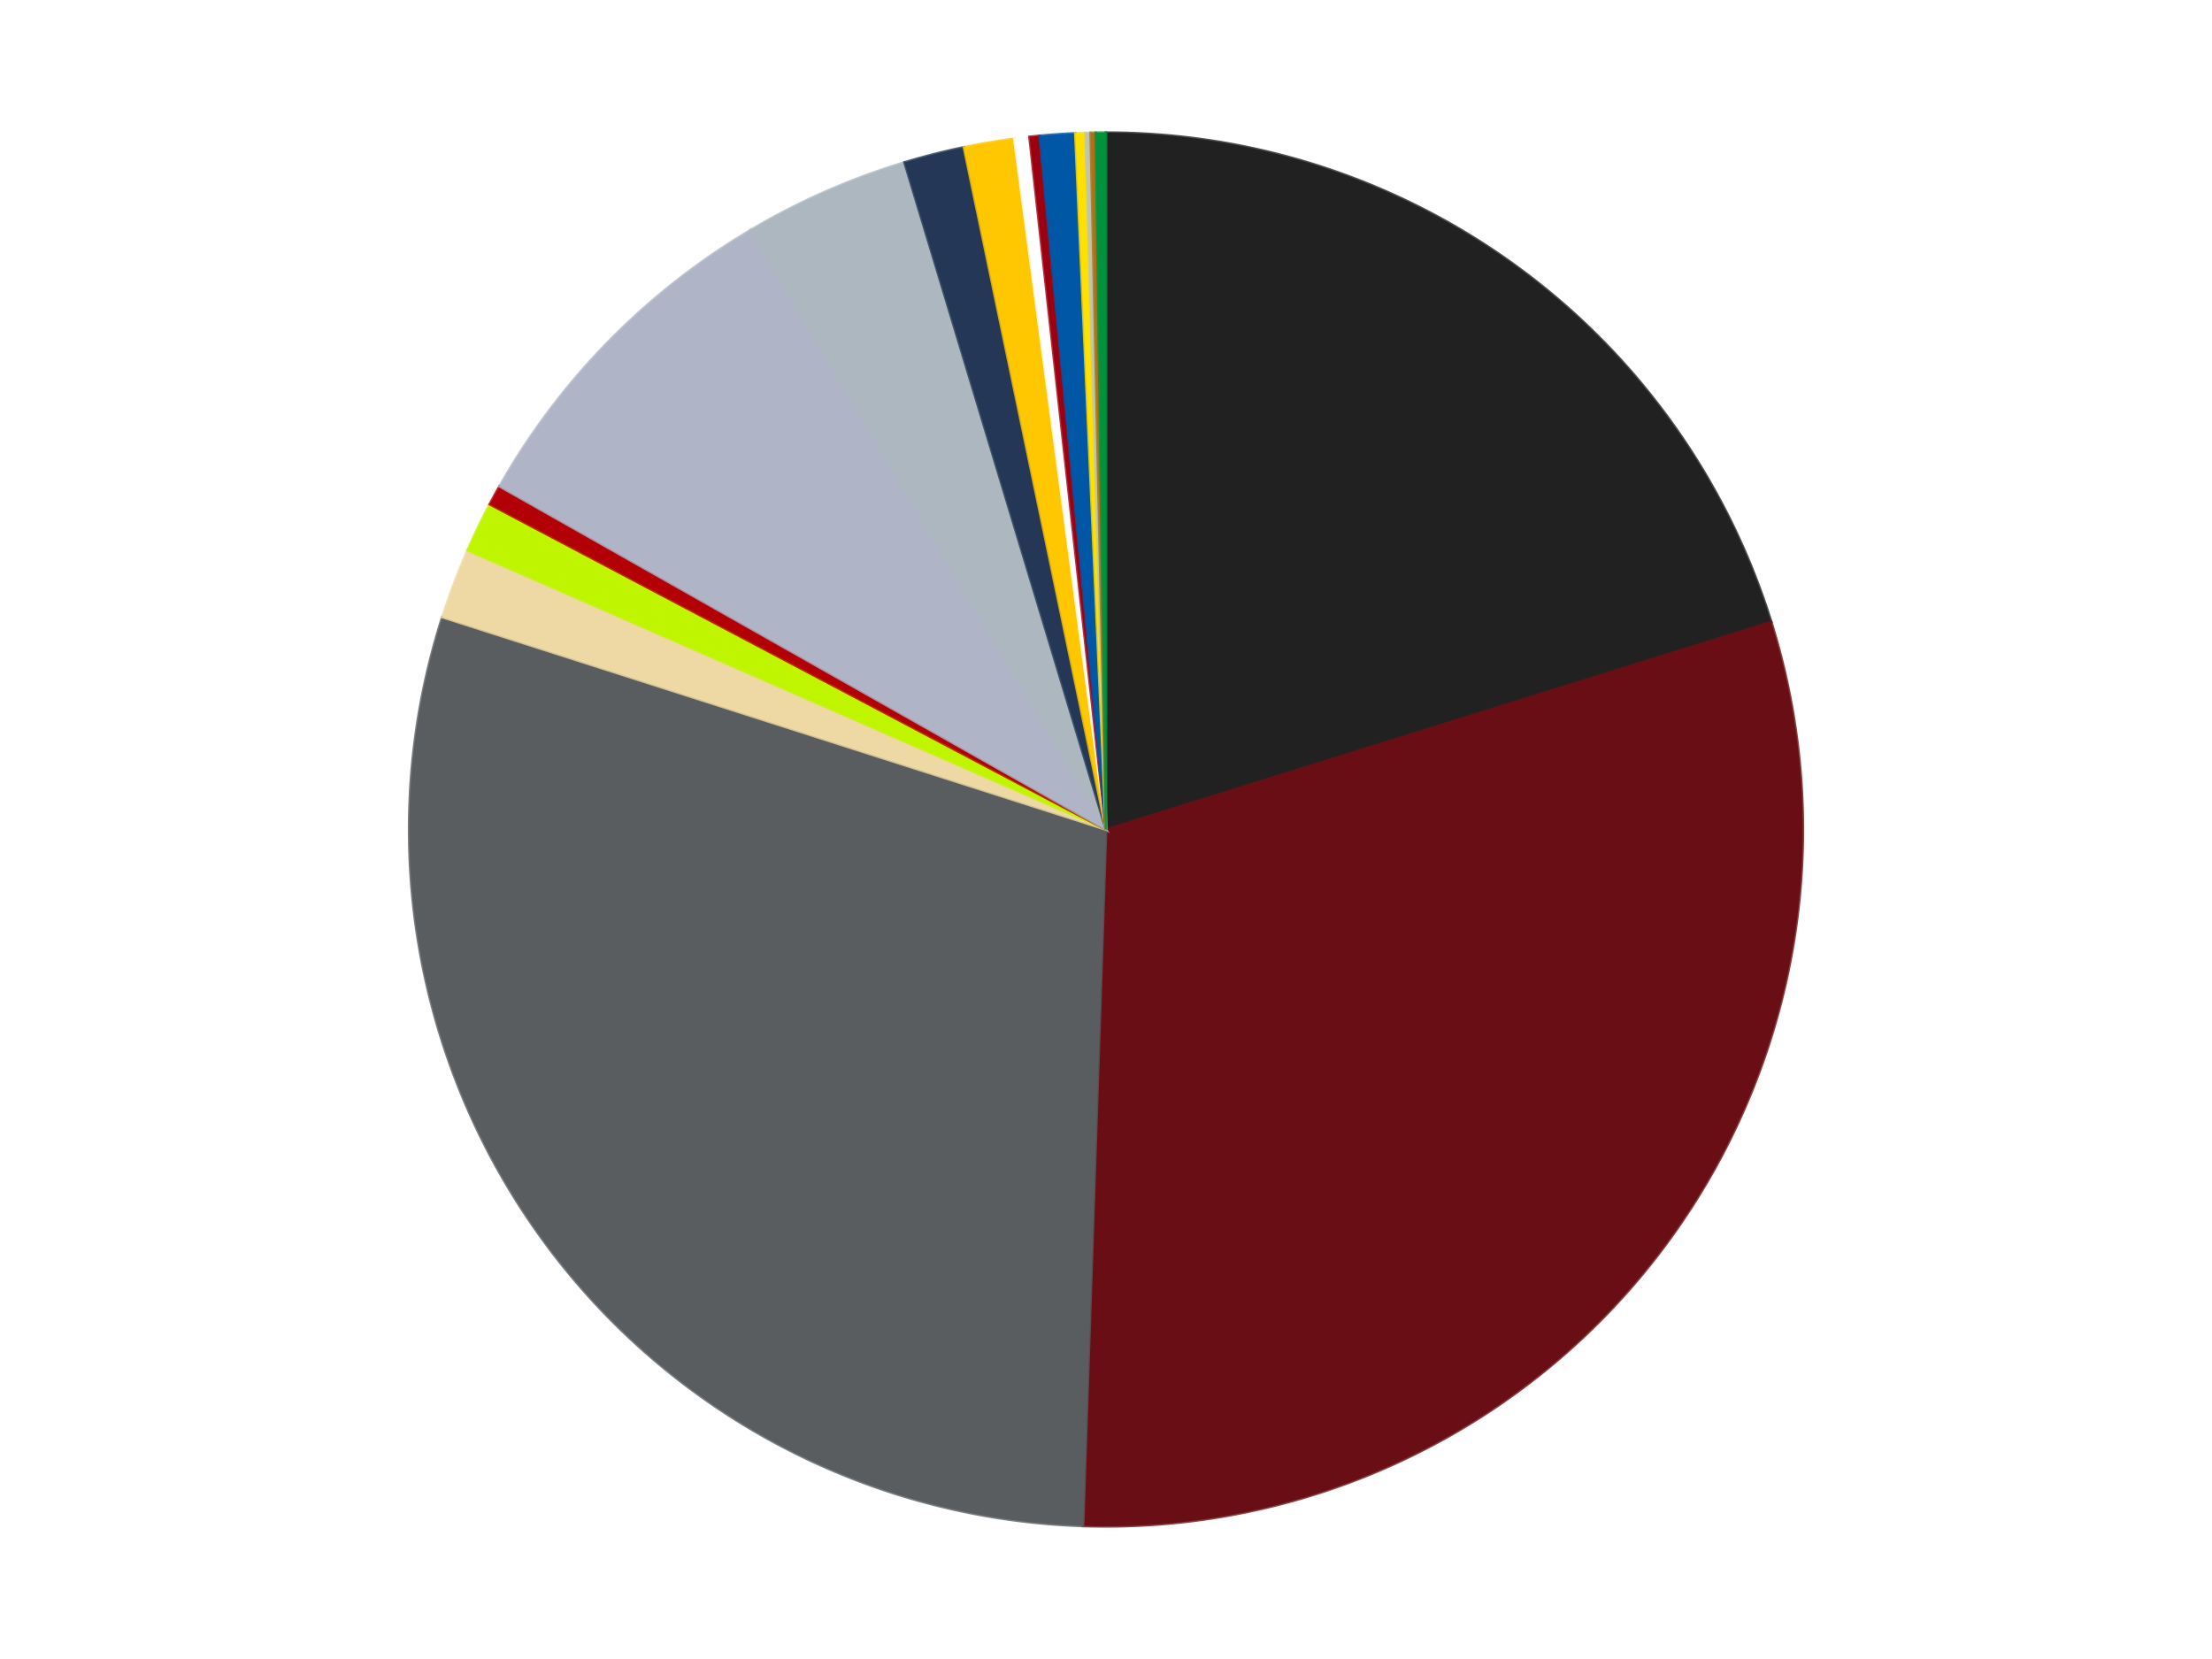 <?xml version='1.0' encoding='utf-8'?>
<svg xmlns="http://www.w3.org/2000/svg" xmlns:xlink="http://www.w3.org/1999/xlink" id="chart-d0c8667f-058b-415f-bd24-070adb5f2c0b" class="pygal-chart" viewBox="0 0 800 600"><!--Generated with pygal 3.0.5 (lxml) ©Kozea 2012-2016 on 2025-10-03--><!--http://pygal.org--><!--http://github.com/Kozea/pygal--><defs><style type="text/css">#chart-d0c8667f-058b-415f-bd24-070adb5f2c0b{-webkit-user-select:none;-webkit-font-smoothing:antialiased;font-family:Consolas,"Liberation Mono",Menlo,Courier,monospace}#chart-d0c8667f-058b-415f-bd24-070adb5f2c0b .title{font-family:Consolas,"Liberation Mono",Menlo,Courier,monospace;font-size:16px}#chart-d0c8667f-058b-415f-bd24-070adb5f2c0b .legends .legend text{font-family:Consolas,"Liberation Mono",Menlo,Courier,monospace;font-size:14px}#chart-d0c8667f-058b-415f-bd24-070adb5f2c0b .axis text{font-family:Consolas,"Liberation Mono",Menlo,Courier,monospace;font-size:10px}#chart-d0c8667f-058b-415f-bd24-070adb5f2c0b .axis text.major{font-family:Consolas,"Liberation Mono",Menlo,Courier,monospace;font-size:10px}#chart-d0c8667f-058b-415f-bd24-070adb5f2c0b .text-overlay text.value{font-family:Consolas,"Liberation Mono",Menlo,Courier,monospace;font-size:16px}#chart-d0c8667f-058b-415f-bd24-070adb5f2c0b .text-overlay text.label{font-family:Consolas,"Liberation Mono",Menlo,Courier,monospace;font-size:10px}#chart-d0c8667f-058b-415f-bd24-070adb5f2c0b .tooltip{font-family:Consolas,"Liberation Mono",Menlo,Courier,monospace;font-size:14px}#chart-d0c8667f-058b-415f-bd24-070adb5f2c0b text.no_data{font-family:Consolas,"Liberation Mono",Menlo,Courier,monospace;font-size:64px}
#chart-d0c8667f-058b-415f-bd24-070adb5f2c0b{background-color:transparent}#chart-d0c8667f-058b-415f-bd24-070adb5f2c0b path,#chart-d0c8667f-058b-415f-bd24-070adb5f2c0b line,#chart-d0c8667f-058b-415f-bd24-070adb5f2c0b rect,#chart-d0c8667f-058b-415f-bd24-070adb5f2c0b circle{-webkit-transition:150ms;-moz-transition:150ms;transition:150ms}#chart-d0c8667f-058b-415f-bd24-070adb5f2c0b .graph &gt; .background{fill:transparent}#chart-d0c8667f-058b-415f-bd24-070adb5f2c0b .plot &gt; .background{fill:transparent}#chart-d0c8667f-058b-415f-bd24-070adb5f2c0b .graph{fill:rgba(0,0,0,.87)}#chart-d0c8667f-058b-415f-bd24-070adb5f2c0b text.no_data{fill:rgba(0,0,0,1)}#chart-d0c8667f-058b-415f-bd24-070adb5f2c0b .title{fill:rgba(0,0,0,1)}#chart-d0c8667f-058b-415f-bd24-070adb5f2c0b .legends .legend text{fill:rgba(0,0,0,.87)}#chart-d0c8667f-058b-415f-bd24-070adb5f2c0b .legends .legend:hover text{fill:rgba(0,0,0,1)}#chart-d0c8667f-058b-415f-bd24-070adb5f2c0b .axis .line{stroke:rgba(0,0,0,1)}#chart-d0c8667f-058b-415f-bd24-070adb5f2c0b .axis .guide.line{stroke:rgba(0,0,0,.54)}#chart-d0c8667f-058b-415f-bd24-070adb5f2c0b .axis .major.line{stroke:rgba(0,0,0,.87)}#chart-d0c8667f-058b-415f-bd24-070adb5f2c0b .axis text.major{fill:rgba(0,0,0,1)}#chart-d0c8667f-058b-415f-bd24-070adb5f2c0b .axis.y .guides:hover .guide.line,#chart-d0c8667f-058b-415f-bd24-070adb5f2c0b .line-graph .axis.x .guides:hover .guide.line,#chart-d0c8667f-058b-415f-bd24-070adb5f2c0b .stackedline-graph .axis.x .guides:hover .guide.line,#chart-d0c8667f-058b-415f-bd24-070adb5f2c0b .xy-graph .axis.x .guides:hover .guide.line{stroke:rgba(0,0,0,1)}#chart-d0c8667f-058b-415f-bd24-070adb5f2c0b .axis .guides:hover text{fill:rgba(0,0,0,1)}#chart-d0c8667f-058b-415f-bd24-070adb5f2c0b .reactive{fill-opacity:1.0;stroke-opacity:.8;stroke-width:1}#chart-d0c8667f-058b-415f-bd24-070adb5f2c0b .ci{stroke:rgba(0,0,0,.87)}#chart-d0c8667f-058b-415f-bd24-070adb5f2c0b .reactive.active,#chart-d0c8667f-058b-415f-bd24-070adb5f2c0b .active .reactive{fill-opacity:0.6;stroke-opacity:.9;stroke-width:4}#chart-d0c8667f-058b-415f-bd24-070adb5f2c0b .ci .reactive.active{stroke-width:1.5}#chart-d0c8667f-058b-415f-bd24-070adb5f2c0b .series text{fill:rgba(0,0,0,1)}#chart-d0c8667f-058b-415f-bd24-070adb5f2c0b .tooltip rect{fill:transparent;stroke:rgba(0,0,0,1);-webkit-transition:opacity 150ms;-moz-transition:opacity 150ms;transition:opacity 150ms}#chart-d0c8667f-058b-415f-bd24-070adb5f2c0b .tooltip .label{fill:rgba(0,0,0,.87)}#chart-d0c8667f-058b-415f-bd24-070adb5f2c0b .tooltip .label{fill:rgba(0,0,0,.87)}#chart-d0c8667f-058b-415f-bd24-070adb5f2c0b .tooltip .legend{font-size:.8em;fill:rgba(0,0,0,.54)}#chart-d0c8667f-058b-415f-bd24-070adb5f2c0b .tooltip .x_label{font-size:.6em;fill:rgba(0,0,0,1)}#chart-d0c8667f-058b-415f-bd24-070adb5f2c0b .tooltip .xlink{font-size:.5em;text-decoration:underline}#chart-d0c8667f-058b-415f-bd24-070adb5f2c0b .tooltip .value{font-size:1.5em}#chart-d0c8667f-058b-415f-bd24-070adb5f2c0b .bound{font-size:.5em}#chart-d0c8667f-058b-415f-bd24-070adb5f2c0b .max-value{font-size:.75em;fill:rgba(0,0,0,.54)}#chart-d0c8667f-058b-415f-bd24-070adb5f2c0b .map-element{fill:transparent;stroke:rgba(0,0,0,.54) !important}#chart-d0c8667f-058b-415f-bd24-070adb5f2c0b .map-element .reactive{fill-opacity:inherit;stroke-opacity:inherit}#chart-d0c8667f-058b-415f-bd24-070adb5f2c0b .color-0,#chart-d0c8667f-058b-415f-bd24-070adb5f2c0b .color-0 a:visited{stroke:#F44336;fill:#F44336}#chart-d0c8667f-058b-415f-bd24-070adb5f2c0b .color-1,#chart-d0c8667f-058b-415f-bd24-070adb5f2c0b .color-1 a:visited{stroke:#3F51B5;fill:#3F51B5}#chart-d0c8667f-058b-415f-bd24-070adb5f2c0b .color-2,#chart-d0c8667f-058b-415f-bd24-070adb5f2c0b .color-2 a:visited{stroke:#009688;fill:#009688}#chart-d0c8667f-058b-415f-bd24-070adb5f2c0b .color-3,#chart-d0c8667f-058b-415f-bd24-070adb5f2c0b .color-3 a:visited{stroke:#FFC107;fill:#FFC107}#chart-d0c8667f-058b-415f-bd24-070adb5f2c0b .color-4,#chart-d0c8667f-058b-415f-bd24-070adb5f2c0b .color-4 a:visited{stroke:#FF5722;fill:#FF5722}#chart-d0c8667f-058b-415f-bd24-070adb5f2c0b .color-5,#chart-d0c8667f-058b-415f-bd24-070adb5f2c0b .color-5 a:visited{stroke:#9C27B0;fill:#9C27B0}#chart-d0c8667f-058b-415f-bd24-070adb5f2c0b .color-6,#chart-d0c8667f-058b-415f-bd24-070adb5f2c0b .color-6 a:visited{stroke:#03A9F4;fill:#03A9F4}#chart-d0c8667f-058b-415f-bd24-070adb5f2c0b .color-7,#chart-d0c8667f-058b-415f-bd24-070adb5f2c0b .color-7 a:visited{stroke:#8BC34A;fill:#8BC34A}#chart-d0c8667f-058b-415f-bd24-070adb5f2c0b .color-8,#chart-d0c8667f-058b-415f-bd24-070adb5f2c0b .color-8 a:visited{stroke:#FF9800;fill:#FF9800}#chart-d0c8667f-058b-415f-bd24-070adb5f2c0b .color-9,#chart-d0c8667f-058b-415f-bd24-070adb5f2c0b .color-9 a:visited{stroke:#E91E63;fill:#E91E63}#chart-d0c8667f-058b-415f-bd24-070adb5f2c0b .color-10,#chart-d0c8667f-058b-415f-bd24-070adb5f2c0b .color-10 a:visited{stroke:#2196F3;fill:#2196F3}#chart-d0c8667f-058b-415f-bd24-070adb5f2c0b .color-11,#chart-d0c8667f-058b-415f-bd24-070adb5f2c0b .color-11 a:visited{stroke:#4CAF50;fill:#4CAF50}#chart-d0c8667f-058b-415f-bd24-070adb5f2c0b .color-12,#chart-d0c8667f-058b-415f-bd24-070adb5f2c0b .color-12 a:visited{stroke:#FFEB3B;fill:#FFEB3B}#chart-d0c8667f-058b-415f-bd24-070adb5f2c0b .color-13,#chart-d0c8667f-058b-415f-bd24-070adb5f2c0b .color-13 a:visited{stroke:#673AB7;fill:#673AB7}#chart-d0c8667f-058b-415f-bd24-070adb5f2c0b .color-14,#chart-d0c8667f-058b-415f-bd24-070adb5f2c0b .color-14 a:visited{stroke:#00BCD4;fill:#00BCD4}#chart-d0c8667f-058b-415f-bd24-070adb5f2c0b .color-15,#chart-d0c8667f-058b-415f-bd24-070adb5f2c0b .color-15 a:visited{stroke:#CDDC39;fill:#CDDC39}#chart-d0c8667f-058b-415f-bd24-070adb5f2c0b .color-16,#chart-d0c8667f-058b-415f-bd24-070adb5f2c0b .color-16 a:visited{stroke:#9E9E9E;fill:#9E9E9E}#chart-d0c8667f-058b-415f-bd24-070adb5f2c0b .text-overlay .color-0 text{fill:black}#chart-d0c8667f-058b-415f-bd24-070adb5f2c0b .text-overlay .color-1 text{fill:black}#chart-d0c8667f-058b-415f-bd24-070adb5f2c0b .text-overlay .color-2 text{fill:black}#chart-d0c8667f-058b-415f-bd24-070adb5f2c0b .text-overlay .color-3 text{fill:black}#chart-d0c8667f-058b-415f-bd24-070adb5f2c0b .text-overlay .color-4 text{fill:black}#chart-d0c8667f-058b-415f-bd24-070adb5f2c0b .text-overlay .color-5 text{fill:black}#chart-d0c8667f-058b-415f-bd24-070adb5f2c0b .text-overlay .color-6 text{fill:black}#chart-d0c8667f-058b-415f-bd24-070adb5f2c0b .text-overlay .color-7 text{fill:black}#chart-d0c8667f-058b-415f-bd24-070adb5f2c0b .text-overlay .color-8 text{fill:black}#chart-d0c8667f-058b-415f-bd24-070adb5f2c0b .text-overlay .color-9 text{fill:black}#chart-d0c8667f-058b-415f-bd24-070adb5f2c0b .text-overlay .color-10 text{fill:black}#chart-d0c8667f-058b-415f-bd24-070adb5f2c0b .text-overlay .color-11 text{fill:black}#chart-d0c8667f-058b-415f-bd24-070adb5f2c0b .text-overlay .color-12 text{fill:black}#chart-d0c8667f-058b-415f-bd24-070adb5f2c0b .text-overlay .color-13 text{fill:black}#chart-d0c8667f-058b-415f-bd24-070adb5f2c0b .text-overlay .color-14 text{fill:black}#chart-d0c8667f-058b-415f-bd24-070adb5f2c0b .text-overlay .color-15 text{fill:black}#chart-d0c8667f-058b-415f-bd24-070adb5f2c0b .text-overlay .color-16 text{fill:black}
#chart-d0c8667f-058b-415f-bd24-070adb5f2c0b text.no_data{text-anchor:middle}#chart-d0c8667f-058b-415f-bd24-070adb5f2c0b .guide.line{fill:none}#chart-d0c8667f-058b-415f-bd24-070adb5f2c0b .centered{text-anchor:middle}#chart-d0c8667f-058b-415f-bd24-070adb5f2c0b .title{text-anchor:middle}#chart-d0c8667f-058b-415f-bd24-070adb5f2c0b .legends .legend text{fill-opacity:1}#chart-d0c8667f-058b-415f-bd24-070adb5f2c0b .axis.x text{text-anchor:middle}#chart-d0c8667f-058b-415f-bd24-070adb5f2c0b .axis.x:not(.web) text[transform]{text-anchor:start}#chart-d0c8667f-058b-415f-bd24-070adb5f2c0b .axis.x:not(.web) text[transform].backwards{text-anchor:end}#chart-d0c8667f-058b-415f-bd24-070adb5f2c0b .axis.y text{text-anchor:end}#chart-d0c8667f-058b-415f-bd24-070adb5f2c0b .axis.y text[transform].backwards{text-anchor:start}#chart-d0c8667f-058b-415f-bd24-070adb5f2c0b .axis.y2 text{text-anchor:start}#chart-d0c8667f-058b-415f-bd24-070adb5f2c0b .axis.y2 text[transform].backwards{text-anchor:end}#chart-d0c8667f-058b-415f-bd24-070adb5f2c0b .axis .guide.line{stroke-dasharray:4,4;stroke:black}#chart-d0c8667f-058b-415f-bd24-070adb5f2c0b .axis .major.guide.line{stroke-dasharray:6,6;stroke:black}#chart-d0c8667f-058b-415f-bd24-070adb5f2c0b .horizontal .axis.y .guide.line,#chart-d0c8667f-058b-415f-bd24-070adb5f2c0b .horizontal .axis.y2 .guide.line,#chart-d0c8667f-058b-415f-bd24-070adb5f2c0b .vertical .axis.x .guide.line{opacity:0}#chart-d0c8667f-058b-415f-bd24-070adb5f2c0b .horizontal .axis.always_show .guide.line,#chart-d0c8667f-058b-415f-bd24-070adb5f2c0b .vertical .axis.always_show .guide.line{opacity:1 !important}#chart-d0c8667f-058b-415f-bd24-070adb5f2c0b .axis.y .guides:hover .guide.line,#chart-d0c8667f-058b-415f-bd24-070adb5f2c0b .axis.y2 .guides:hover .guide.line,#chart-d0c8667f-058b-415f-bd24-070adb5f2c0b .axis.x .guides:hover .guide.line{opacity:1}#chart-d0c8667f-058b-415f-bd24-070adb5f2c0b .axis .guides:hover text{opacity:1}#chart-d0c8667f-058b-415f-bd24-070adb5f2c0b .nofill{fill:none}#chart-d0c8667f-058b-415f-bd24-070adb5f2c0b .subtle-fill{fill-opacity:.2}#chart-d0c8667f-058b-415f-bd24-070adb5f2c0b .dot{stroke-width:1px;fill-opacity:1;stroke-opacity:1}#chart-d0c8667f-058b-415f-bd24-070adb5f2c0b .dot.active{stroke-width:5px}#chart-d0c8667f-058b-415f-bd24-070adb5f2c0b .dot.negative{fill:transparent}#chart-d0c8667f-058b-415f-bd24-070adb5f2c0b text,#chart-d0c8667f-058b-415f-bd24-070adb5f2c0b tspan{stroke:none !important}#chart-d0c8667f-058b-415f-bd24-070adb5f2c0b .series text.active{opacity:1}#chart-d0c8667f-058b-415f-bd24-070adb5f2c0b .tooltip rect{fill-opacity:.95;stroke-width:.5}#chart-d0c8667f-058b-415f-bd24-070adb5f2c0b .tooltip text{fill-opacity:1}#chart-d0c8667f-058b-415f-bd24-070adb5f2c0b .showable{visibility:hidden}#chart-d0c8667f-058b-415f-bd24-070adb5f2c0b .showable.shown{visibility:visible}#chart-d0c8667f-058b-415f-bd24-070adb5f2c0b .gauge-background{fill:rgba(229,229,229,1);stroke:none}#chart-d0c8667f-058b-415f-bd24-070adb5f2c0b .bg-lines{stroke:transparent;stroke-width:2px}</style><script type="text/javascript">window.pygal = window.pygal || {};window.pygal.config = window.pygal.config || {};window.pygal.config['d0c8667f-058b-415f-bd24-070adb5f2c0b'] = {"allow_interruptions": false, "box_mode": "extremes", "classes": ["pygal-chart"], "css": ["file://style.css", "file://graph.css"], "defs": [], "disable_xml_declaration": false, "dots_size": 2.5, "dynamic_print_values": false, "explicit_size": false, "fill": false, "force_uri_protocol": "https", "formatter": null, "half_pie": false, "height": 600, "include_x_axis": false, "inner_radius": 0, "interpolate": null, "interpolation_parameters": {}, "interpolation_precision": 250, "inverse_y_axis": false, "js": ["//kozea.github.io/pygal.js/2.0.x/pygal-tooltips.min.js"], "legend_at_bottom": false, "legend_at_bottom_columns": null, "legend_box_size": 12, "logarithmic": false, "margin": 20, "margin_bottom": null, "margin_left": null, "margin_right": null, "margin_top": null, "max_scale": 16, "min_scale": 4, "missing_value_fill_truncation": "x", "no_data_text": "No data", "no_prefix": false, "order_min": null, "pretty_print": false, "print_labels": false, "print_values": false, "print_values_position": "center", "print_zeroes": true, "range": null, "rounded_bars": null, "secondary_range": null, "show_dots": true, "show_legend": false, "show_minor_x_labels": true, "show_minor_y_labels": true, "show_only_major_dots": false, "show_x_guides": false, "show_x_labels": true, "show_y_guides": true, "show_y_labels": true, "spacing": 10, "stack_from_top": false, "strict": false, "stroke": true, "stroke_style": null, "style": {"background": "transparent", "ci_colors": [], "colors": ["#F44336", "#3F51B5", "#009688", "#FFC107", "#FF5722", "#9C27B0", "#03A9F4", "#8BC34A", "#FF9800", "#E91E63", "#2196F3", "#4CAF50", "#FFEB3B", "#673AB7", "#00BCD4", "#CDDC39", "#9E9E9E", "#607D8B"], "dot_opacity": "1", "font_family": "Consolas, \"Liberation Mono\", Menlo, Courier, monospace", "foreground": "rgba(0, 0, 0, .87)", "foreground_strong": "rgba(0, 0, 0, 1)", "foreground_subtle": "rgba(0, 0, 0, .54)", "guide_stroke_color": "black", "guide_stroke_dasharray": "4,4", "label_font_family": "Consolas, \"Liberation Mono\", Menlo, Courier, monospace", "label_font_size": 10, "legend_font_family": "Consolas, \"Liberation Mono\", Menlo, Courier, monospace", "legend_font_size": 14, "major_guide_stroke_color": "black", "major_guide_stroke_dasharray": "6,6", "major_label_font_family": "Consolas, \"Liberation Mono\", Menlo, Courier, monospace", "major_label_font_size": 10, "no_data_font_family": "Consolas, \"Liberation Mono\", Menlo, Courier, monospace", "no_data_font_size": 64, "opacity": "1.0", "opacity_hover": "0.6", "plot_background": "transparent", "stroke_opacity": ".8", "stroke_opacity_hover": ".9", "stroke_width": "1", "stroke_width_hover": "4", "title_font_family": "Consolas, \"Liberation Mono\", Menlo, Courier, monospace", "title_font_size": 16, "tooltip_font_family": "Consolas, \"Liberation Mono\", Menlo, Courier, monospace", "tooltip_font_size": 14, "transition": "150ms", "value_background": "rgba(229, 229, 229, 1)", "value_colors": [], "value_font_family": "Consolas, \"Liberation Mono\", Menlo, Courier, monospace", "value_font_size": 16, "value_label_font_family": "Consolas, \"Liberation Mono\", Menlo, Courier, monospace", "value_label_font_size": 10}, "title": null, "tooltip_border_radius": 0, "tooltip_fancy_mode": true, "truncate_label": null, "truncate_legend": null, "width": 800, "x_label_rotation": 0, "x_labels": null, "x_labels_major": null, "x_labels_major_count": null, "x_labels_major_every": null, "x_title": null, "xrange": null, "y_label_rotation": 0, "y_labels": null, "y_labels_major": null, "y_labels_major_count": null, "y_labels_major_every": null, "y_title": null, "zero": 0, "legends": ["Black", "Dark Red", "Dark Bluish Gray", "Tan", "Trans-Neon Green", "Red", "Light Bluish Gray", "Pearl Light Gray", "Dark Blue", "Bright Light Orange", "White", "Trans-Red", "Blue", "Yellow", "Glow In Dark Trans", "Flat Dark Gold", "Green"]}</script><script type="text/javascript" xlink:href="https://kozea.github.io/pygal.js/2.0.x/pygal-tooltips.min.js"/></defs><title>Pygal</title><g class="graph pie-graph vertical"><rect x="0" y="0" width="800" height="600" class="background"/><g transform="translate(20, 20)" class="plot"><rect x="0" y="0" width="760" height="560" class="background"/><g class="series serie-0 color-0"><g class="slices"><g class="slice" style="fill: #212121; stroke: #212121"><path d="M380 28 A252 252 0 0 1 620.563 204.944 L380 280 A0 0 0 0 0 380 280 z" class="slice reactive tooltip-trigger"/><desc class="value">173</desc><desc class="x centered">454.6575488603397</desc><desc class="y centered">178.4999980385912</desc></g></g></g><g class="series serie-1 color-1"><g class="slices"><g class="slice" style="fill: #6A0E15; stroke: #6A0E15"><path d="M620.563 204.944 A252 252 0 0 1 371.687 531.863 L380 280 A0 0 0 0 0 380 280 z" class="slice reactive tooltip-trigger"/><desc class="value">260</desc><desc class="x centered">480.2546887576077</desc><desc class="y centered">356.32167046203335</desc></g></g></g><g class="series serie-2 color-2"><g class="slices"><g class="slice" style="fill: #595D60; stroke: #595D60"><path d="M371.687 531.863 A252 252 0 0 1 139.994 203.183 L380 280 A0 0 0 0 0 380 280 z" class="slice reactive tooltip-trigger"/><desc class="value">252</desc><desc class="x centered">277.015490314613</desc><desc class="y centered">352.59607954194513</desc></g></g></g><g class="series serie-3 color-3"><g class="slices"><g class="slice" style="fill: #EED9A4; stroke: #EED9A4"><path d="M139.994 203.183 A252 252 0 0 1 149.128 178.995 L380 280 A0 0 0 0 0 380 280 z" class="slice reactive tooltip-trigger"/><desc class="value">14</desc><desc class="x centered">262.1250748324588</desc><desc class="y centered">235.48593461897067</desc></g></g></g><g class="series serie-4 color-4"><g class="slices"><g class="slice" style="fill: #C0F500; stroke: #C0F500"><path d="M149.128 178.995 A252 252 0 0 1 157.146 162.355 L380 280 A0 0 0 0 0 380 280 z" class="slice reactive tooltip-trigger"/><desc class="value">10</desc><desc class="x centered">266.4922413242239</desc><desc class="y centered">225.30092578112695</desc></g></g></g><g class="series serie-5 color-5"><g class="slices"><g class="slice" style="fill: #B30006; stroke: #B30006"><path d="M157.146 162.355 A252 252 0 0 1 160.692 155.871 L380 280 A0 0 0 0 0 380 280 z" class="slice reactive tooltip-trigger"/><desc class="value">4</desc><desc class="x centered">269.4476826165857</desc><desc class="y centered">219.55014374577195</desc></g></g></g><g class="series serie-6 color-6"><g class="slices"><g class="slice" style="fill: #AFB5C7; stroke: #AFB5C7"><path d="M160.692 155.871 A252 252 0 0 1 251.475 63.239 L380 280 A0 0 0 0 0 380 280 z" class="slice reactive tooltip-trigger"/><desc class="value">71</desc><desc class="x centered">290.01092052977515</desc><desc class="y centered">191.80722492119008</desc></g></g></g><g class="series serie-7 color-7"><g class="slices"><g class="slice" style="fill: #ACB7C0; stroke: #ACB7C0"><path d="M251.475 63.239 A252 252 0 0 1 307.152 38.759 L380 280 A0 0 0 0 0 380 280 z" class="slice reactive tooltip-trigger"/><desc class="value">33</desc><desc class="x centered">329.2862143205058</desc><desc class="y centered">164.65654790126</desc></g></g></g><g class="series serie-8 color-8"><g class="slices"><g class="slice" style="fill: #243757; stroke: #243757"><path d="M307.152 38.759 A252 252 0 0 1 328.631 33.291 L380 280 A0 0 0 0 0 380 280 z" class="slice reactive tooltip-trigger"/><desc class="value">12</desc><desc class="x centered">348.91567283532925</desc><desc class="y centered">157.89445301412508</desc></g></g></g><g class="series serie-9 color-9"><g class="slices"><g class="slice" style="fill: #FFC700; stroke: #FFC700"><path d="M328.631 33.291 A252 252 0 0 1 346.84 30.191 L380 280 A0 0 0 0 0 380 280 z" class="slice reactive tooltip-trigger"/><desc class="value">10</desc><desc class="x centered">358.85355940098856</desc><desc class="y centered">155.7871663233123</desc></g></g></g><g class="series serie-10 color-10"><g class="slices"><g class="slice" style="fill: #FFFFFF; stroke: #FFFFFF"><path d="M346.84 30.191 A252 252 0 0 1 352.342 29.522 L380 280 A0 0 0 0 0 380 280 z" class="slice reactive tooltip-trigger"/><desc class="value">3</desc><desc class="x centered">364.7947429236229</desc><desc class="y centered">154.9208244461082</desc></g></g></g><g class="series serie-11 color-11"><g class="slices"><g class="slice" style="fill: #9C0010; stroke: #9C0010"><path d="M352.342 29.522 A252 252 0 0 1 356.018 29.144 L380 280 A0 0 0 0 0 380 280 z" class="slice reactive tooltip-trigger"/><desc class="value">2</desc><desc class="x centered">367.0897463187724</desc><desc class="y centered">154.66315246550062</desc></g></g></g><g class="series serie-12 color-12"><g class="slices"><g class="slice" style="fill: #0057A6; stroke: #0057A6"><path d="M356.018 29.144 A252 252 0 0 1 368.918 28.244 L380 280 A0 0 0 0 0 380 280 z" class="slice reactive tooltip-trigger"/><desc class="value">7</desc><desc class="x centered">371.2311629118441</desc><desc class="y centered">154.30549934018043</desc></g></g></g><g class="series serie-13 color-13"><g class="slices"><g class="slice" style="fill: #FFE001; stroke: #FFE001"><path d="M368.918 28.244 A252 252 0 0 1 372.611 28.108 L380 280 A0 0 0 0 0 380 280 z" class="slice reactive tooltip-trigger"/><desc class="value">2</desc><desc class="x centered">375.38212340157185</desc><desc class="y centered">154.0846505952444</desc></g></g></g><g class="series serie-14 color-14"><g class="slices"><g class="slice" style="fill: #bdc6ad; stroke: #bdc6ad"><path d="M372.611 28.108 A252 252 0 0 1 374.458 28.061 L380 280 A0 0 0 0 0 380 280 z" class="slice reactive tooltip-trigger"/><desc class="value">1</desc><desc class="x centered">376.7671171050146</desc><desc class="y centered">154.04148116071184</desc></g></g></g><g class="series serie-15 color-15"><g class="slices"><g class="slice" style="fill: #AD7118; stroke: #AD7118"><path d="M374.458 28.061 A252 252 0 0 1 376.305 28.027 L380 280 A0 0 0 0 0 380 280 z" class="slice reactive tooltip-trigger"/><desc class="value">1</desc><desc class="x centered">377.69067379948257</desc><desc class="y centered">154.02116442632277</desc></g></g></g><g class="series serie-16 color-16"><g class="slices"><g class="slice" style="fill: #00923D; stroke: #00923D"><path d="M376.305 28.027 A252 252 0 0 1 380 28 L380 280 A0 0 0 0 0 380 280 z" class="slice reactive tooltip-trigger"/><desc class="value">2</desc><desc class="x centered">379.0762260720447</desc><desc class="y centered">154.0033863878476</desc></g></g></g></g><g class="titles"/><g transform="translate(20, 20)" class="plot overlay"><g class="series serie-0 color-0"/><g class="series serie-1 color-1"/><g class="series serie-2 color-2"/><g class="series serie-3 color-3"/><g class="series serie-4 color-4"/><g class="series serie-5 color-5"/><g class="series serie-6 color-6"/><g class="series serie-7 color-7"/><g class="series serie-8 color-8"/><g class="series serie-9 color-9"/><g class="series serie-10 color-10"/><g class="series serie-11 color-11"/><g class="series serie-12 color-12"/><g class="series serie-13 color-13"/><g class="series serie-14 color-14"/><g class="series serie-15 color-15"/><g class="series serie-16 color-16"/></g><g transform="translate(20, 20)" class="plot text-overlay"><g class="series serie-0 color-0"/><g class="series serie-1 color-1"/><g class="series serie-2 color-2"/><g class="series serie-3 color-3"/><g class="series serie-4 color-4"/><g class="series serie-5 color-5"/><g class="series serie-6 color-6"/><g class="series serie-7 color-7"/><g class="series serie-8 color-8"/><g class="series serie-9 color-9"/><g class="series serie-10 color-10"/><g class="series serie-11 color-11"/><g class="series serie-12 color-12"/><g class="series serie-13 color-13"/><g class="series serie-14 color-14"/><g class="series serie-15 color-15"/><g class="series serie-16 color-16"/></g><g transform="translate(20, 20)" class="plot tooltip-overlay"><g transform="translate(0 0)" style="opacity: 0" class="tooltip"><rect rx="0" ry="0" width="0" height="0" class="tooltip-box"/><g class="text"/></g></g></g></svg>